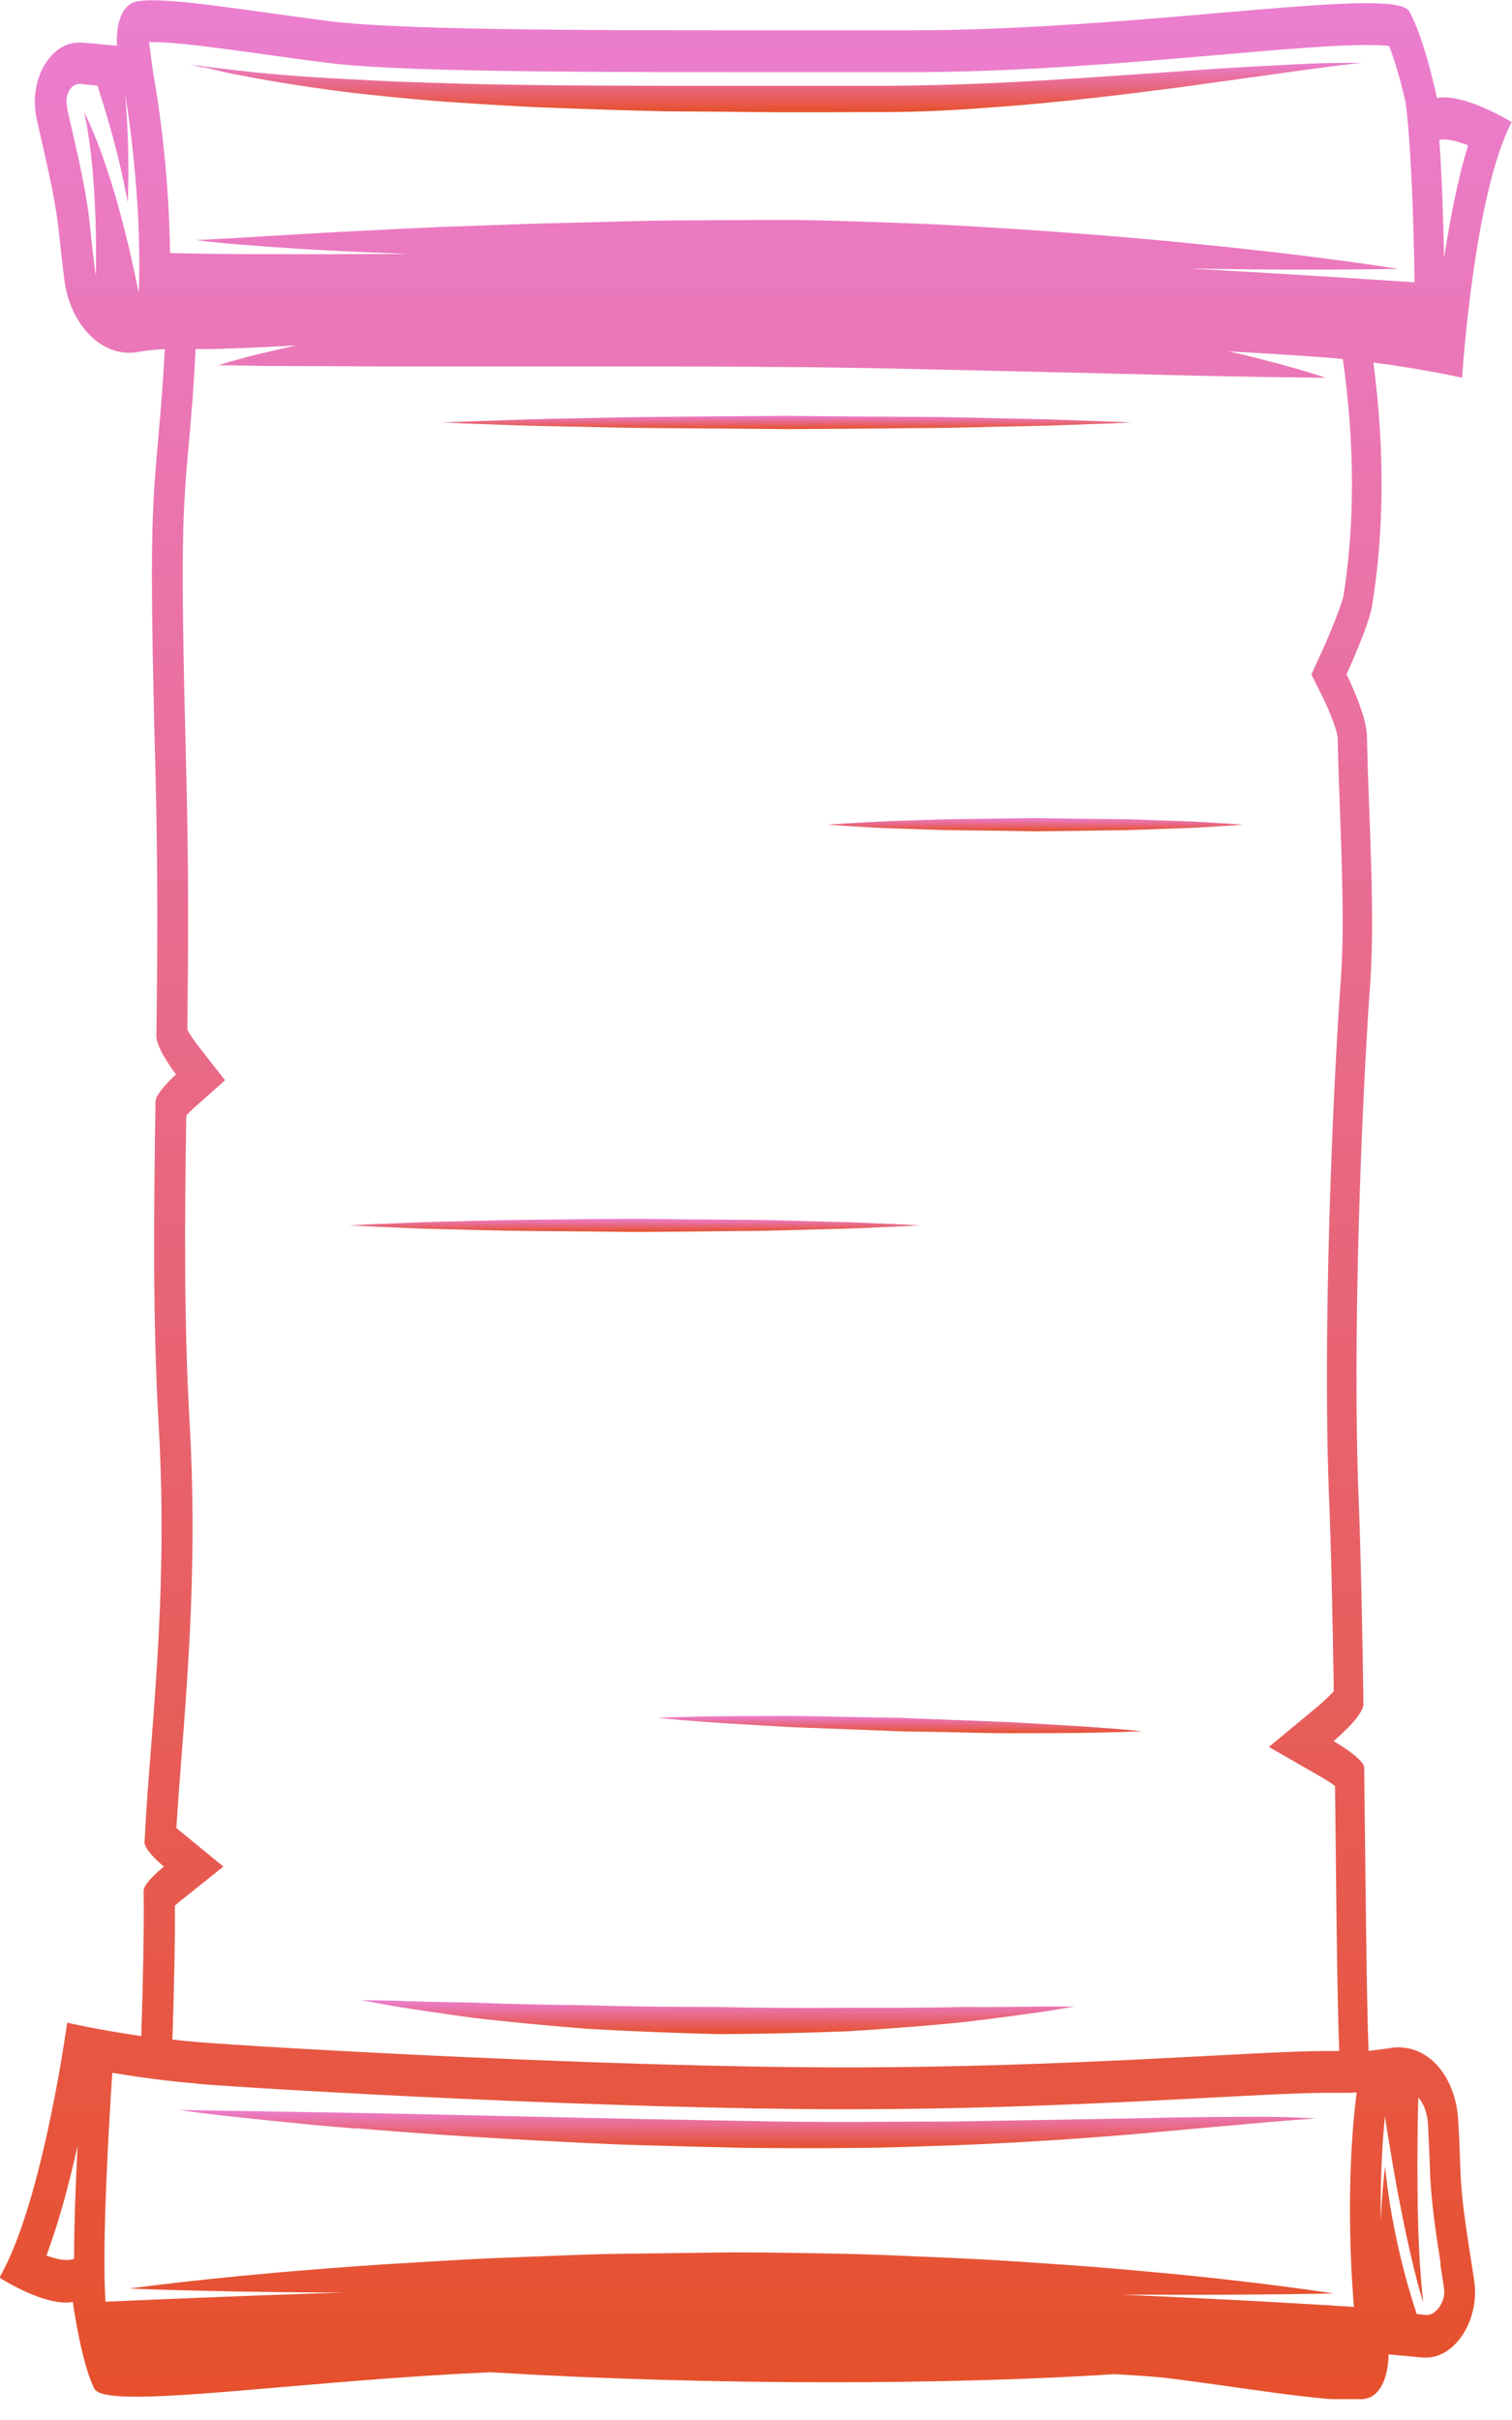 <?xml version="1.0" encoding="UTF-8"?>
<svg xmlns="http://www.w3.org/2000/svg" width="40" height="64" viewBox="0 0 40 64" fill="none">
  <g id="Layer_1" clip-path="url(#clip0_1392_1881)">
    <path id="Vector" d="M40 3.235C40 3.235 38.935 2.575 38.203 2.575C38.136 2.575 38.073 2.575 38.015 2.594C38.015 2.594 37.683 0.996 37.279 0.298C37.187 0.142 36.787 0.084 36.142 0.084C33.931 0.084 28.879 0.802 24.038 0.802C22.478 0.802 20.884 0.802 19.333 0.802C14.685 0.802 10.447 0.776 8.742 0.563C6.95 0.337 4.999 0.007 4.031 0.007C3.771 0.007 3.583 0.032 3.482 0.084C3.015 0.349 3.097 1.21 3.097 1.21L2.177 1.126C2.148 1.126 2.119 1.126 2.09 1.126C1.319 1.126 0.751 2.122 0.968 3.131C1.17 4.07 1.454 5.144 1.56 6.159C1.604 6.586 1.652 7 1.7 7.382C1.844 8.521 2.581 9.329 3.419 9.329C3.487 9.329 3.559 9.329 3.627 9.31C3.853 9.271 4.099 9.245 4.359 9.232C4.335 9.711 4.301 10.261 4.248 10.882C4.026 13.515 3.935 13.632 4.113 20.451C4.18 22.974 4.166 25.258 4.137 27.406C4.137 27.742 4.657 28.415 4.657 28.415C4.657 28.415 4.118 28.894 4.113 29.133C4.07 32.122 4.036 34.885 4.2 37.738C4.465 42.338 3.949 46.026 3.824 48.717C3.814 48.937 4.335 49.364 4.335 49.364C4.335 49.364 3.795 49.797 3.8 50.004C3.814 51.001 3.785 52.379 3.737 53.847C2.615 53.686 1.777 53.492 1.777 53.492C1.777 53.492 1.127 58.273 -0.015 60.233C-0.015 60.233 1.002 60.893 1.734 60.893C1.801 60.893 1.864 60.893 1.926 60.873C1.926 60.873 2.143 62.471 2.495 63.17C2.572 63.325 2.971 63.384 3.612 63.384C5.399 63.384 9.079 62.911 12.98 62.737C15.793 62.911 18.943 63.002 21.977 63.002C24.665 63.002 27.27 62.931 29.481 62.788C30.121 62.821 30.651 62.86 31.041 62.911C32.819 63.138 34.74 63.468 35.713 63.468C35.973 63.468 36.166 63.442 36.267 63.39C36.754 63.125 36.734 62.264 36.734 62.264L37.645 62.349C37.673 62.349 37.702 62.349 37.731 62.349C38.502 62.349 39.142 61.352 39.003 60.343C38.868 59.405 38.661 58.331 38.632 57.315C38.617 56.888 38.603 56.474 38.579 56.092C38.516 54.954 37.842 54.145 36.999 54.145C36.932 54.145 36.859 54.145 36.787 54.164C36.604 54.19 36.412 54.216 36.205 54.236C36.147 52.67 36.127 49.752 36.089 46.744C36.089 46.511 35.28 46.045 35.28 46.045C35.28 46.045 36.075 45.385 36.07 45.062C36.041 43.069 36.002 41.147 35.944 39.659C35.766 35.35 36.031 29.017 36.248 26.021C36.383 24.145 36.209 21.654 36.161 19.448C36.147 18.885 35.622 17.831 35.622 17.831C35.622 17.831 36.214 16.55 36.296 16.032C36.604 14.156 36.648 12.001 36.334 9.588C37.645 9.756 38.68 9.989 38.68 9.989C38.68 9.989 38.979 5.208 39.98 3.248L40 3.235ZM35.535 15.78C35.496 15.98 35.227 16.666 34.962 17.248L34.692 17.837L34.981 18.413C35.169 18.788 35.362 19.299 35.386 19.48C35.4 20.114 35.424 20.781 35.448 21.421C35.506 23 35.564 24.637 35.472 25.898C35.256 28.887 34.981 35.279 35.164 39.698C35.212 40.908 35.251 42.513 35.285 44.725C35.179 44.842 35.02 44.997 34.88 45.113L33.57 46.2L34.986 47.015C35.097 47.08 35.217 47.158 35.318 47.229C35.323 47.662 35.328 48.096 35.333 48.523C35.357 50.897 35.381 52.968 35.429 54.242C35.41 54.242 35.391 54.242 35.371 54.242C35.289 54.242 35.198 54.242 35.102 54.242C33.16 54.242 28.363 54.675 22.381 54.675C16.106 54.675 7.061 54.151 5.269 54.009C5.028 53.99 4.792 53.964 4.561 53.938C4.604 52.625 4.633 51.389 4.628 50.399C4.676 50.354 4.725 50.309 4.768 50.276L5.909 49.364L4.773 48.432C4.739 48.406 4.705 48.374 4.667 48.342C4.701 47.759 4.749 47.119 4.802 46.459C4.985 44.085 5.216 41.121 5.018 37.654C4.86 34.904 4.888 32.161 4.927 29.502C4.985 29.437 5.057 29.366 5.115 29.314L5.953 28.57L5.226 27.639C5.129 27.516 5.018 27.348 4.956 27.231C4.98 25.174 4.994 22.929 4.927 20.419C4.768 14.311 4.826 13.645 4.999 11.684C5.018 11.477 5.038 11.251 5.057 11.011C5.115 10.339 5.149 9.743 5.173 9.232C5.226 9.232 5.279 9.232 5.341 9.232C5.929 9.232 6.781 9.194 7.846 9.135C7.542 9.2 7.263 9.265 7.017 9.323C6.617 9.414 6.309 9.504 6.097 9.562C5.885 9.627 5.775 9.659 5.775 9.659C5.775 9.659 6.237 9.659 7.041 9.679C7.846 9.679 8.992 9.685 10.37 9.692C11.742 9.692 13.346 9.692 15.061 9.692C15.918 9.692 16.804 9.692 17.7 9.692C18.601 9.692 19.516 9.692 20.426 9.705C21.346 9.705 22.252 9.724 23.147 9.737C24.048 9.756 24.929 9.776 25.787 9.795C27.501 9.834 29.105 9.873 30.473 9.905C31.846 9.944 32.997 9.963 33.801 9.976C34.206 9.976 34.519 9.983 34.736 9.989C34.952 9.989 35.068 9.989 35.068 9.989C35.068 9.989 34.62 9.834 33.83 9.621C33.459 9.524 33.006 9.401 32.496 9.291C33.767 9.362 34.726 9.426 35.193 9.465C35.304 9.472 35.415 9.485 35.525 9.498C35.843 11.749 35.848 13.865 35.535 15.799V15.78ZM38.102 59.864C38.136 60.097 38.174 60.317 38.203 60.537C38.232 60.738 38.141 60.912 38.102 60.977C38.006 61.132 37.876 61.223 37.746 61.223C37.736 61.223 37.727 61.223 37.722 61.223L37.481 61.197C37.481 61.197 37.466 61.165 37.462 61.139C37.428 61.042 37.38 60.893 37.327 60.712C37.216 60.356 37.086 59.864 36.975 59.36C36.864 58.855 36.773 58.344 36.72 57.949C36.691 57.755 36.676 57.587 36.662 57.47C36.648 57.354 36.643 57.289 36.643 57.289C36.643 57.289 36.633 57.354 36.623 57.47C36.609 57.587 36.59 57.755 36.575 57.956C36.556 58.182 36.542 58.447 36.527 58.739C36.518 57.839 36.547 56.875 36.638 55.976C36.725 56.532 36.84 57.237 36.97 57.943C37.11 58.693 37.269 59.437 37.404 59.987C37.539 60.537 37.649 60.893 37.649 60.893C37.649 60.893 37.606 60.511 37.568 59.942C37.529 59.373 37.505 58.609 37.5 57.846C37.495 57.082 37.5 56.325 37.514 55.756C37.514 55.652 37.519 55.562 37.524 55.471C37.664 55.633 37.755 55.872 37.775 56.151C37.799 56.552 37.813 56.953 37.828 57.334C37.852 58.202 37.991 59.081 38.112 59.858L38.102 59.864ZM1.748 59.767C1.604 59.767 1.416 59.722 1.228 59.651C1.565 58.751 1.84 57.71 2.052 56.752C2.003 57.723 1.96 58.816 1.96 59.741L1.82 59.767C1.82 59.767 1.782 59.767 1.748 59.767ZM5.211 55.109C7.234 55.271 16.241 55.782 22.377 55.782C26.201 55.782 29.534 55.607 31.966 55.478C33.329 55.407 34.408 55.348 35.097 55.348C35.188 55.348 35.27 55.348 35.347 55.348C35.424 55.348 35.496 55.348 35.569 55.348C35.675 55.348 35.785 55.342 35.891 55.335C35.655 57.166 35.679 59.36 35.819 61.009C35.034 60.958 32.717 60.815 29.683 60.686C29.89 60.686 30.093 60.686 30.295 60.686C33.281 60.699 35.28 60.654 35.28 60.654C35.28 60.654 33.295 60.337 30.314 60.071C29.567 60 28.758 59.935 27.906 59.877C27.049 59.819 26.148 59.754 25.213 59.715C24.279 59.677 23.316 59.625 22.333 59.605C21.351 59.586 20.354 59.567 19.357 59.567C18.36 59.58 17.363 59.593 16.38 59.605C15.398 59.618 14.434 59.67 13.5 59.702C12.566 59.735 11.665 59.793 10.808 59.845C9.95 59.89 9.141 59.955 8.395 60.013C5.409 60.246 3.424 60.524 3.424 60.524C3.424 60.524 5.418 60.608 8.409 60.628C8.64 60.628 8.881 60.628 9.127 60.628C5.929 60.731 3.492 60.841 2.793 60.873C2.793 60.861 2.793 60.848 2.788 60.835C2.692 59.347 2.885 56.105 2.971 54.818C3.598 54.921 4.392 55.038 5.216 55.102L5.211 55.109ZM1.772 2.808C1.729 2.62 1.787 2.478 1.825 2.407C1.854 2.349 1.946 2.219 2.1 2.219C2.109 2.219 2.119 2.219 2.129 2.219L2.577 2.265C2.596 2.323 2.615 2.387 2.639 2.459C2.74 2.769 2.866 3.183 2.981 3.61C3.217 4.458 3.381 5.357 3.381 5.357C3.381 5.357 3.419 4.438 3.376 3.507C3.362 3.157 3.338 2.801 3.313 2.497C3.535 3.863 3.747 5.946 3.67 7.744C3.66 7.706 3.655 7.667 3.646 7.628C3.535 7.078 3.376 6.36 3.183 5.655C2.996 4.949 2.769 4.264 2.577 3.765C2.475 3.52 2.394 3.319 2.331 3.183C2.268 3.047 2.23 2.97 2.23 2.97C2.23 2.97 2.244 3.06 2.278 3.216C2.312 3.371 2.341 3.597 2.379 3.863C2.451 4.4 2.504 5.118 2.528 5.836C2.543 6.34 2.543 6.845 2.538 7.285C2.533 7.253 2.524 7.22 2.519 7.188C2.466 6.787 2.422 6.386 2.384 6.004C2.297 5.137 2.095 4.264 1.917 3.487C1.864 3.254 1.811 3.034 1.767 2.814L1.772 2.808ZM4.036 1.113C4.672 1.113 5.818 1.275 7.037 1.443C7.576 1.52 8.13 1.598 8.674 1.663C10.302 1.87 13.963 1.909 19.342 1.909C20.118 1.909 20.898 1.909 21.688 1.909C22.478 1.909 23.268 1.909 24.048 1.909C26.962 1.909 29.943 1.65 32.342 1.443C33.922 1.307 35.285 1.191 36.151 1.191C36.45 1.191 36.633 1.203 36.749 1.216C36.908 1.611 37.081 2.245 37.187 2.717C37.336 3.863 37.399 5.959 37.423 7.466C36.532 7.408 34.254 7.253 31.494 7.104C31.668 7.104 31.841 7.104 32.009 7.11C34.991 7.156 36.985 7.11 36.985 7.11C36.985 7.11 35.005 6.787 32.029 6.489C30.54 6.334 28.802 6.185 26.938 6.062C26.003 6.004 25.04 5.939 24.062 5.907C23.085 5.868 22.088 5.836 21.086 5.816C20.089 5.816 19.097 5.823 18.114 5.829C17.137 5.829 16.173 5.868 15.239 5.888C14.304 5.907 13.404 5.939 12.551 5.972C11.699 5.998 10.89 6.036 10.143 6.075C8.65 6.146 7.407 6.224 6.54 6.276C6.107 6.302 5.765 6.321 5.529 6.334C5.298 6.347 5.173 6.347 5.173 6.347C5.173 6.347 5.669 6.418 6.54 6.483C7.412 6.554 8.655 6.632 10.148 6.69C10.374 6.696 10.605 6.709 10.841 6.716C7.899 6.729 5.495 6.729 4.498 6.69C4.479 4.988 4.282 3.183 4.041 1.863L3.944 1.113C3.973 1.113 4.007 1.113 4.05 1.113H4.036ZM38.203 6.826C38.184 5.823 38.145 4.671 38.078 3.701L38.136 3.688C38.136 3.688 38.17 3.688 38.203 3.688C38.377 3.688 38.603 3.753 38.839 3.843C38.555 4.768 38.353 5.842 38.203 6.826Z" fill="url(#paint0_linear_1392_1881)"></path>
    <path id="Vector_2" d="M5.361 1.773C5.587 1.818 5.914 1.915 6.333 1.986C6.753 2.07 7.268 2.161 7.855 2.251C8.443 2.342 9.108 2.439 9.835 2.51C10.562 2.588 11.352 2.665 12.185 2.717C13.019 2.775 13.9 2.827 14.81 2.859C15.721 2.892 16.665 2.924 17.618 2.944C18.577 2.95 19.545 2.957 20.518 2.969C21.491 2.969 22.459 2.969 23.417 2.963C24.376 2.963 25.32 2.911 26.235 2.84C28.055 2.711 29.751 2.497 31.2 2.31C32.65 2.109 33.854 1.941 34.702 1.824C35.545 1.708 36.031 1.663 36.031 1.663C36.031 1.663 35.911 1.663 35.684 1.663C35.458 1.663 35.121 1.663 34.697 1.682C33.849 1.721 32.631 1.779 31.181 1.889C29.727 1.986 28.031 2.115 26.215 2.2C25.31 2.238 24.371 2.264 23.422 2.271C22.468 2.271 21.495 2.271 20.527 2.271C18.586 2.271 16.645 2.271 14.83 2.258C13.919 2.245 13.043 2.238 12.21 2.213C11.376 2.187 10.591 2.167 9.864 2.128C9.137 2.09 8.472 2.057 7.88 2.012C7.287 1.967 6.777 1.921 6.353 1.87C5.505 1.779 5.023 1.708 5.023 1.708C5.023 1.708 5.144 1.734 5.365 1.786L5.361 1.773Z" fill="url(#paint1_linear_1392_1881)"></path>
    <path id="Vector_3" d="M9.421 56.286C10.832 56.403 12.474 56.519 14.242 56.61C15.123 56.655 16.034 56.707 16.963 56.733C17.893 56.758 18.832 56.784 19.776 56.804C20.72 56.81 21.659 56.817 22.589 56.804C23.518 56.804 24.428 56.758 25.31 56.733C27.078 56.661 28.725 56.551 30.131 56.429C31.542 56.299 32.713 56.196 33.536 56.124C33.946 56.092 34.268 56.066 34.49 56.047C34.711 56.034 34.827 56.028 34.827 56.028C34.827 56.028 34.711 56.021 34.49 56.008C34.268 56.002 33.946 55.982 33.531 55.982C32.708 55.982 31.528 55.982 30.117 56.021C28.705 56.047 27.058 56.073 25.295 56.105C24.414 56.105 23.504 56.112 22.579 56.118C21.654 56.118 20.715 56.112 19.776 56.092C18.837 56.073 17.898 56.06 16.973 56.04C16.048 56.021 15.138 56.002 14.256 55.982C12.493 55.943 10.846 55.904 9.435 55.879C6.613 55.833 4.729 55.801 4.729 55.801C4.729 55.801 5.197 55.872 6.02 55.963C6.844 56.047 8.014 56.183 9.425 56.293L9.421 56.286Z" fill="url(#paint2_linear_1392_1881)"></path>
    <path id="Vector_4" d="M25.479 53.077C24.592 53.097 23.562 53.103 22.454 53.097C21.351 53.11 20.171 53.103 18.991 53.077C17.811 53.077 16.636 53.065 15.528 53.032C14.425 53.019 13.389 53 12.508 52.961C11.622 52.948 10.885 52.929 10.37 52.909C9.854 52.903 9.556 52.896 9.556 52.896C9.556 52.896 9.849 52.948 10.36 53.045C10.875 53.129 11.607 53.239 12.489 53.362C13.37 53.466 14.406 53.563 15.514 53.653C16.621 53.718 17.806 53.763 18.986 53.795C20.171 53.789 21.351 53.763 22.459 53.718C23.567 53.647 24.602 53.569 25.483 53.478C26.37 53.375 27.102 53.272 27.617 53.2C28.132 53.116 28.426 53.064 28.426 53.064C28.426 53.064 28.132 53.064 27.612 53.064C27.097 53.071 26.355 53.084 25.474 53.077H25.479Z" fill="url(#paint3_linear_1392_1881)"></path>
    <path id="Vector_5" d="M28.214 45.631C27.612 45.598 26.913 45.547 26.162 45.521C25.411 45.495 24.611 45.462 23.807 45.43C23.007 45.417 22.203 45.404 21.452 45.385C20.7 45.372 19.997 45.385 19.395 45.385C18.793 45.385 18.292 45.404 17.941 45.411C17.589 45.424 17.387 45.43 17.387 45.43C17.387 45.43 17.589 45.45 17.936 45.482C18.287 45.508 18.788 45.553 19.386 45.586C19.988 45.618 20.686 45.67 21.437 45.695C22.189 45.721 22.988 45.754 23.793 45.786C24.592 45.799 25.396 45.812 26.148 45.831C26.899 45.844 27.602 45.831 28.204 45.831C28.806 45.831 29.307 45.812 29.659 45.805C30.01 45.792 30.213 45.786 30.213 45.786C30.213 45.786 30.01 45.767 29.664 45.734C29.312 45.708 28.811 45.663 28.214 45.631Z" fill="url(#paint4_linear_1392_1881)"></path>
    <path id="Vector_6" d="M11.607 32.504C12.315 32.517 13.139 32.549 14.025 32.555C14.911 32.562 15.85 32.568 16.794 32.581C17.738 32.575 18.682 32.568 19.564 32.555C20.45 32.555 21.274 32.517 21.982 32.504C22.69 32.491 23.277 32.452 23.691 32.439C24.106 32.42 24.342 32.407 24.342 32.407C24.342 32.407 24.106 32.394 23.691 32.374C23.277 32.361 22.69 32.322 21.982 32.31C21.274 32.297 20.45 32.258 19.564 32.258C18.677 32.251 17.738 32.245 16.794 32.232C15.85 32.238 14.906 32.245 14.025 32.258C13.139 32.264 12.315 32.297 11.607 32.31C10.899 32.329 10.312 32.361 9.897 32.374C9.483 32.394 9.247 32.407 9.247 32.407C9.247 32.407 9.483 32.42 9.897 32.439C10.312 32.452 10.899 32.491 11.607 32.504Z" fill="url(#paint5_linear_1392_1881)"></path>
    <path id="Vector_7" d="M31.172 21.712C30.656 21.7 30.054 21.661 29.409 21.661C28.763 21.654 28.079 21.648 27.391 21.635C26.702 21.641 26.018 21.654 25.373 21.661C24.727 21.667 24.125 21.7 23.61 21.712C23.095 21.732 22.666 21.764 22.362 21.777C22.064 21.797 21.89 21.809 21.89 21.809C21.89 21.809 22.064 21.822 22.362 21.842C22.661 21.855 23.095 21.894 23.61 21.907C24.125 21.919 24.727 21.952 25.373 21.958C26.018 21.965 26.702 21.971 27.391 21.984C28.079 21.978 28.763 21.971 29.409 21.958C30.054 21.958 30.656 21.919 31.172 21.907C31.687 21.894 32.115 21.855 32.419 21.842C32.718 21.822 32.891 21.809 32.891 21.809L32.419 21.777C32.12 21.764 31.687 21.725 31.172 21.712Z" fill="url(#paint6_linear_1392_1881)"></path>
    <path id="Vector_8" d="M14.55 11.27C15.408 11.283 16.405 11.316 17.474 11.322C18.543 11.329 19.684 11.335 20.826 11.348C21.968 11.341 23.109 11.335 24.178 11.322C25.247 11.322 26.244 11.283 27.102 11.27C27.959 11.257 28.672 11.219 29.168 11.206C29.669 11.186 29.953 11.173 29.953 11.173C29.953 11.173 29.669 11.16 29.168 11.141C28.667 11.128 27.954 11.089 27.102 11.076C26.244 11.063 25.247 11.024 24.178 11.024C23.109 11.018 21.968 11.011 20.826 10.998C19.684 11.005 18.543 11.011 17.474 11.024C16.405 11.031 15.408 11.063 14.55 11.076C13.693 11.096 12.98 11.128 12.484 11.141C11.983 11.16 11.699 11.173 11.699 11.173C11.699 11.173 11.983 11.186 12.484 11.206C12.985 11.219 13.698 11.257 14.55 11.27Z" fill="url(#paint7_linear_1392_1881)"></path>
  </g>
  <defs>
    <linearGradient id="paint0_linear_1392_1881" x1="19.993" y1="0.007" x2="19.993" y2="63.468" gradientUnits="userSpaceOnUse">
      <stop stop-color="#EB7ED0"></stop>
      <stop offset="1" stop-color="#E6502B"></stop>
    </linearGradient>
    <linearGradient id="paint1_linear_1392_1881" x1="20.527" y1="1.663" x2="20.527" y2="2.969" gradientUnits="userSpaceOnUse">
      <stop stop-color="#EB7ED0"></stop>
      <stop offset="1" stop-color="#E6502B"></stop>
    </linearGradient>
    <linearGradient id="paint2_linear_1392_1881" x1="19.778" y1="55.801" x2="19.778" y2="56.811" gradientUnits="userSpaceOnUse">
      <stop stop-color="#EB7ED0"></stop>
      <stop offset="1" stop-color="#E6502B"></stop>
    </linearGradient>
    <linearGradient id="paint3_linear_1392_1881" x1="18.991" y1="52.896" x2="18.991" y2="53.795" gradientUnits="userSpaceOnUse">
      <stop stop-color="#EB7ED0"></stop>
      <stop offset="1" stop-color="#E6502B"></stop>
    </linearGradient>
    <linearGradient id="paint4_linear_1392_1881" x1="23.8" y1="45.379" x2="23.8" y2="45.837" gradientUnits="userSpaceOnUse">
      <stop stop-color="#EB7ED0"></stop>
      <stop offset="1" stop-color="#E6502B"></stop>
    </linearGradient>
    <linearGradient id="paint5_linear_1392_1881" x1="16.794" y1="32.232" x2="16.794" y2="32.581" gradientUnits="userSpaceOnUse">
      <stop stop-color="#EB7ED0"></stop>
      <stop offset="1" stop-color="#E6502B"></stop>
    </linearGradient>
    <linearGradient id="paint6_linear_1392_1881" x1="27.391" y1="21.635" x2="27.391" y2="21.984" gradientUnits="userSpaceOnUse">
      <stop stop-color="#EB7ED0"></stop>
      <stop offset="1" stop-color="#E6502B"></stop>
    </linearGradient>
    <linearGradient id="paint7_linear_1392_1881" x1="20.826" y1="10.998" x2="20.826" y2="11.348" gradientUnits="userSpaceOnUse">
      <stop stop-color="#EB7ED0"></stop>
      <stop offset="1" stop-color="#E6502B"></stop>
    </linearGradient>
    <clipPath id="clip0_1392_1881">
      <rect width="40" height="63.448" fill="white"></rect>
    </clipPath>
  </defs>
</svg>
